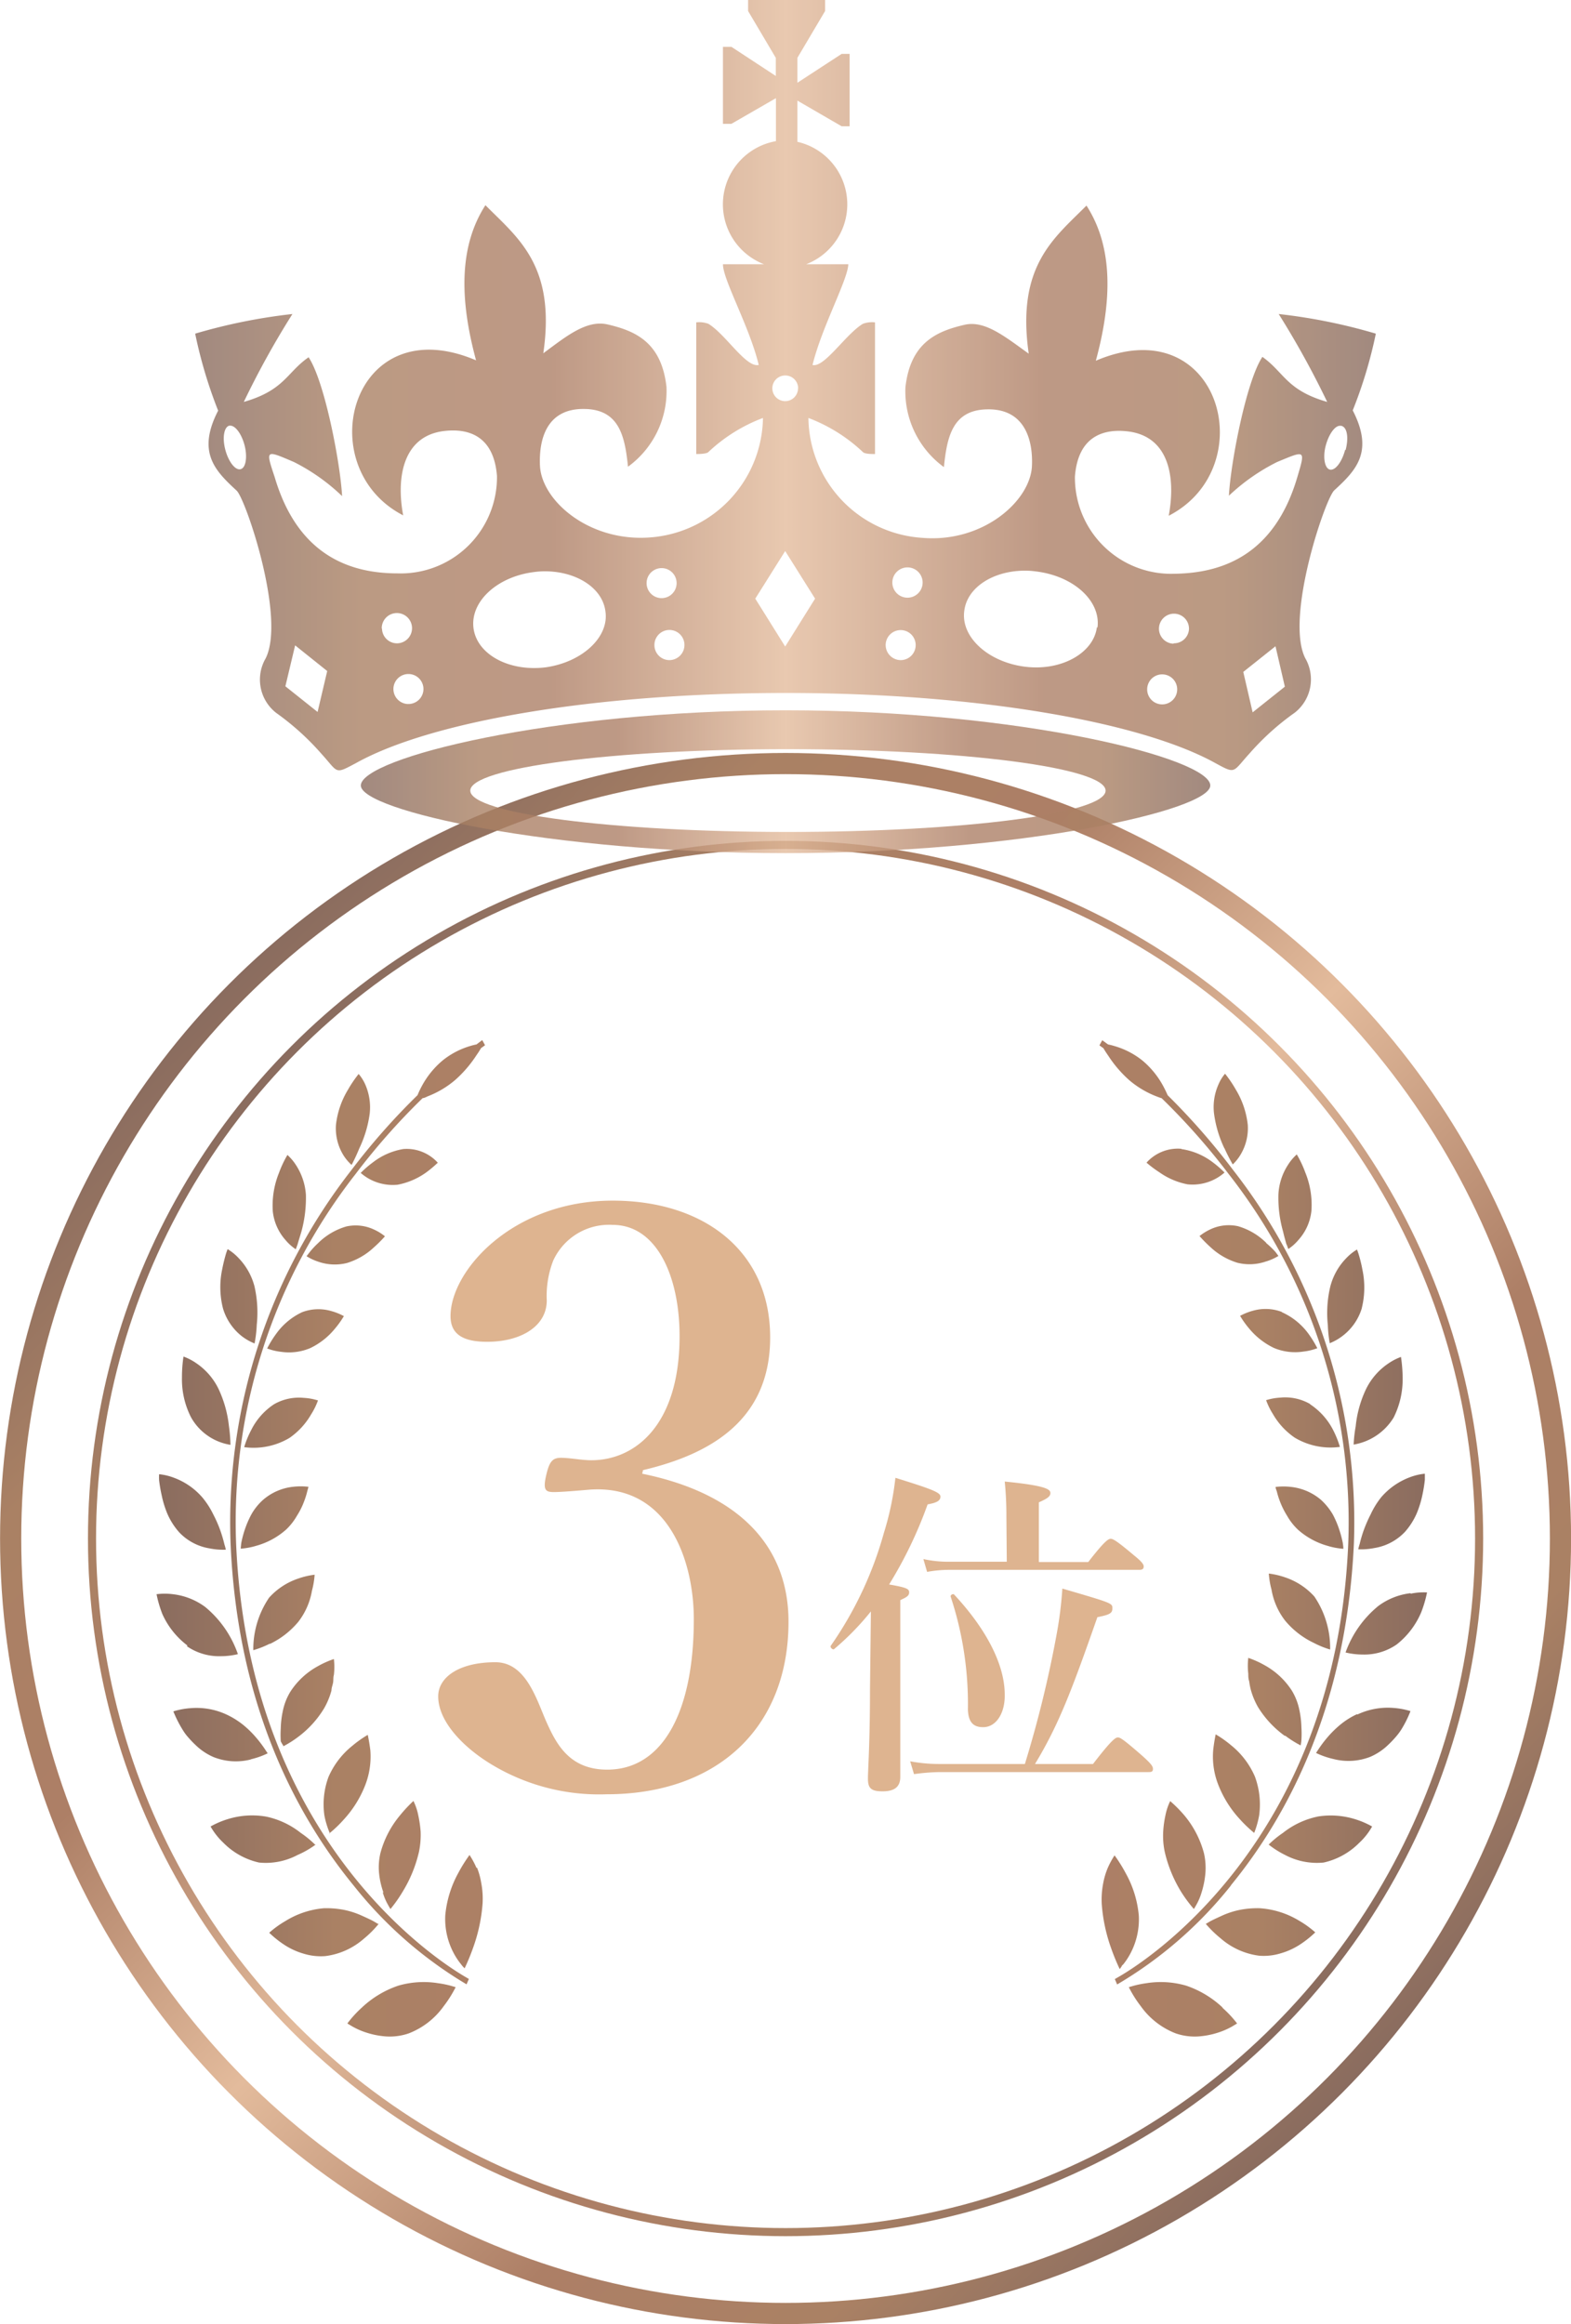 <svg xmlns="http://www.w3.org/2000/svg" xmlns:xlink="http://www.w3.org/1999/xlink" viewBox="0 0 122.43 181.1"><defs><style>.cls-1{fill:#deb490;}.cls-2{fill:url(#新規グラデーションスウォッチ_69);}.cls-3,.cls-4{fill:none;stroke-miterlimit:10;}.cls-3{stroke-width:1.65px;stroke:url(#新規グラデーションスウォッチ_69-2);}.cls-4{stroke-width:0.63px;stroke:url(#新規グラデーションスウォッチ_69-3);}.cls-5{opacity:0.8;}.cls-6{fill:url(#新規グラデーションスウォッチ_69-4);}.cls-7{fill:url(#新規グラデーションスウォッチ_69-5);}</style><linearGradient id="新規グラデーションスウォッチ_69" x1="12.24" y1="119.88" x2="111.21" y2="119.88" gradientUnits="userSpaceOnUse"><stop offset="0" stop-color="#8a6c5f"/><stop offset="0.14" stop-color="#aa8164"/><stop offset="0.3" stop-color="#ad7f66"/><stop offset="0.5" stop-color="#e3bb9c"/><stop offset="0.72" stop-color="#ad7f66"/><stop offset="0.87" stop-color="#aa8164"/><stop offset="1" stop-color="#8a6c5f"/></linearGradient><linearGradient id="新規グラデーションスウォッチ_69-2" x1="17.95" y1="76.62" x2="104.48" y2="163.16" xlink:href="#新規グラデーションスウォッチ_69"/><linearGradient id="新規グラデーションスウォッチ_69-3" x1="22.77" y1="81.45" x2="99.66" y2="158.33" xlink:href="#新規グラデーションスウォッチ_69"/><linearGradient id="新規グラデーションスウォッチ_69-4" x1="28.12" y1="60.91" x2="94.32" y2="60.91" xlink:href="#新規グラデーションスウォッチ_69"/><linearGradient id="新規グラデーションスウォッチ_69-5" x1="15.21" y1="29.99" x2="107.22" y2="29.99" xlink:href="#新規グラデーションスウォッチ_69"/></defs><title>アセット 47</title><g id="レイヤー_2" data-name="レイヤー 2"><g id="レイヤー_1-2" data-name="レイヤー 1"><path class="cls-1" d="M50.05,114.84c7.31,1.49,11.4,5.46,11.4,11.53,0,8.24-5.52,13.45-14.19,13.45a16.21,16.21,0,0,1-9.11-2.42c-2-1.24-4-3.22-4-5.21,0-1.48,1.61-2.66,4.46-2.66,2.42,0,3.23,3,4,4.71s1.8,3.66,4.71,3.66c4.34,0,6.75-4.53,6.75-11.72,0-4.46-1.92-10.53-8.11-10.1-.81.07-2.17.19-2.79.19s-.87-.12-.62-1.24.49-1.43,1.17-1.43,1.62.19,2.36.19c3.41,0,6.88-2.73,6.88-9.67,0-4.7-1.8-8.67-5.21-8.67a4.78,4.78,0,0,0-4.64,2.79,7.62,7.62,0,0,0-.5,3.1c0,2-2,3.22-4.65,3.22-1.92,0-2.85-.62-2.85-2,0-3.54,4.83-9,12.64-9,7.07,0,12.27,3.9,12.27,10.66,0,6.44-4.65,9.1-9.91,10.34Z"/><path class="cls-1" d="M67.87,125.57A21,21,0,0,1,65,128.51c-.1.08-.34-.15-.26-.26a28.76,28.76,0,0,0,4.14-8.79,22.64,22.64,0,0,0,.9-4.3c2.84.88,3.51,1.14,3.51,1.46s-.27.48-1,.61a33,33,0,0,1-3,6.24c1.38.24,1.56.35,1.56.61s-.16.37-.69.61v13.78c0,.77-.45,1.12-1.38,1.12s-1.14-.27-1.14-1,.16-2.76.16-7Zm12,11.89a88.61,88.61,0,0,0,2.49-10.19,30.4,30.4,0,0,0,.43-3.48c3.9,1.14,3.9,1.14,3.9,1.54s-.24.5-1.17.69c-2,5.71-3,8.36-4.86,11.44h4.52c1.43-1.86,1.75-2.07,1.94-2.07s.5.21,1.91,1.44c.61.55.82.79.82,1s-.08.26-.34.26H73.23a15.81,15.81,0,0,0-2,.16l-.3-1a12.24,12.24,0,0,0,2.23.21Zm-1.44-19.25a26.62,26.62,0,0,0-.13-2.76c3.24.32,3.56.61,3.56.9s-.32.46-.9.72v4.65h3.85c1.24-1.6,1.56-1.81,1.75-1.81s.53.21,1.8,1.28c.56.45.77.69.77.87s-.08.27-.34.27H73.9a9.61,9.61,0,0,0-1.65.16l-.29-1a9.06,9.06,0,0,0,1.94.21h4.56Zm-1.83,16.38c-.77,0-1.14-.42-1.17-1.38a26.61,26.61,0,0,0-1.35-8.81c0-.13.21-.24.29-.13,2.52,2.71,3.93,5.47,3.93,7.78C78.33,133.53,77.61,134.59,76.63,134.59Z"/><path class="cls-2" d="M35.13,154.74l.38.11a9.16,9.16,0,0,1-.93,1.48,6,6,0,0,1-2.72,2.12,4.54,4.54,0,0,1-1.77.24,6.37,6.37,0,0,1-1.54-.3,5.73,5.73,0,0,1-1.08-.47l-.4-.24a8.61,8.61,0,0,1,1.12-1.23,7.76,7.76,0,0,1,2.86-1.72,7.1,7.1,0,0,1,3.08-.19A7.93,7.93,0,0,1,35.13,154.74Zm2-9.19a6.37,6.37,0,0,0-.54-1,12,12,0,0,0-.89,1.43,8.44,8.44,0,0,0-1,3.28,5.67,5.67,0,0,0,.69,3,5.33,5.33,0,0,0,.56.83,1.79,1.79,0,0,0,.26.29,16.67,16.67,0,0,0,.67-1.63,12.94,12.94,0,0,0,.73-3.44,6.59,6.59,0,0,0-.11-1.6A5.85,5.85,0,0,0,37.18,145.55Zm-7.67,4.37-.34-.2c-.22-.12-.54-.27-.92-.44a6.48,6.48,0,0,0-1.33-.44,7.17,7.17,0,0,0-1.63-.14,6.77,6.77,0,0,0-3,1,7.67,7.67,0,0,0-1.26.91,8,8,0,0,0,1.27,1,5.53,5.53,0,0,0,1.41.63,4.54,4.54,0,0,0,1.69.19,5.61,5.61,0,0,0,3-1.35A8.21,8.21,0,0,0,29.51,149.92Zm.37-2.45a4.5,4.5,0,0,0,.4.95c.12.22.2.34.2.34a10.68,10.68,0,0,0,.95-1.35,10.43,10.43,0,0,0,1.27-3.1,6.5,6.5,0,0,0,.13-1.59,9.18,9.18,0,0,0-.18-1.24,4.49,4.49,0,0,0-.38-1.14,11.29,11.29,0,0,0-1.07,1.15,7.64,7.64,0,0,0-1.5,2.9,4.82,4.82,0,0,0-.1,1.67A6.29,6.29,0,0,0,29.88,147.47Zm-5.28-3.73a7.63,7.63,0,0,0-1.11-.91,6.47,6.47,0,0,0-2.7-1.27,6.4,6.4,0,0,0-3,.2,6.67,6.67,0,0,0-1.33.57,5.42,5.42,0,0,0,1,1.27,5.62,5.62,0,0,0,2.78,1.54,5.28,5.28,0,0,0,3-.59A7.15,7.15,0,0,0,24.6,143.74Zm1.11-.87a9.29,9.29,0,0,0,1.12-1.07,8.52,8.52,0,0,0,1.67-2.66,6.15,6.15,0,0,0,.41-2.76c-.09-.7-.2-1.19-.2-1.19a8.68,8.68,0,0,0-1.2.85,6.36,6.36,0,0,0-1.86,2.43,6.15,6.15,0,0,0-.32,3A6.73,6.73,0,0,0,25.71,142.87Zm-6.14-5.77a6.42,6.42,0,0,0,1.34-.47l-.23-.35a9.3,9.3,0,0,0-.62-.82,7.94,7.94,0,0,0-1-1,6.35,6.35,0,0,0-1.37-.86,5.53,5.53,0,0,0-2.79-.49,5.88,5.88,0,0,0-1.34.25,9.18,9.18,0,0,0,.74,1.46,3.91,3.91,0,0,0,.45.6,7.6,7.6,0,0,0,.56.58,4.63,4.63,0,0,0,1.38.92A4.71,4.71,0,0,0,19.57,137.1Zm2.52-1a8.2,8.2,0,0,0,1.22-.77,7.84,7.84,0,0,0,2-2.21,5.86,5.86,0,0,0,.57-1.38c0-.22.1-.44.13-.64s0-.39.06-.58a5.29,5.29,0,0,0,0-1.24,7.27,7.27,0,0,0-1.25.56,5.92,5.92,0,0,0-2.15,2,4.66,4.66,0,0,0-.57,1.45,7.21,7.21,0,0,0-.17,1.4,7.74,7.74,0,0,0,0,1A2.5,2.5,0,0,0,22.09,136.05Zm-7.48-7.82a4.43,4.43,0,0,0,2.66.78,5.7,5.7,0,0,0,1.32-.16A8.26,8.26,0,0,0,16,125.23a5.22,5.22,0,0,0-2.52-1,5,5,0,0,0-1.28,0,9.29,9.29,0,0,0,.45,1.54A6.3,6.3,0,0,0,14.61,128.23Zm6.44-.16a6.58,6.58,0,0,0,2.24-1.73,5.44,5.44,0,0,0,1.07-2.43,6.49,6.49,0,0,0,.21-1.25,6.08,6.08,0,0,0-1.25.29,5.35,5.35,0,0,0-2.3,1.5,7.15,7.15,0,0,0-1.23,4.09A6.94,6.94,0,0,0,21.05,128.07ZM12.6,116.52a7.8,7.8,0,0,0,.46,1.48,5.49,5.49,0,0,0,.89,1.39,4.18,4.18,0,0,0,2.39,1.27,5.28,5.28,0,0,0,1.26.1,3.78,3.78,0,0,0-.11-.41,10.23,10.23,0,0,0-.29-1,9.57,9.57,0,0,0-.57-1.32,6.51,6.51,0,0,0-.85-1.33,5.4,5.4,0,0,0-2.21-1.54,4.47,4.47,0,0,0-1.17-.28,4.36,4.36,0,0,0,0,.48A11.48,11.48,0,0,0,12.6,116.52Zm6.16,4.16a5.46,5.46,0,0,0,1.23-.23,5.84,5.84,0,0,0,2.31-1.26,4.68,4.68,0,0,0,.85-1.09,5.71,5.71,0,0,0,.54-1.08,6.15,6.15,0,0,0,.26-.83c.06-.21.09-.33.09-.33a5.18,5.18,0,0,0-1.21,0,4.26,4.26,0,0,0-2.31,1,4.44,4.44,0,0,0-.93,1.15,7.57,7.57,0,0,0-.53,1.24,8.25,8.25,0,0,0-.26,1C18.77,120.53,18.76,120.68,18.76,120.68Zm-1.94-8.44a4.31,4.31,0,0,0,1.14.35,11.66,11.66,0,0,0-.12-1.47,9.09,9.09,0,0,0-.81-2.89,5.11,5.11,0,0,0-1.73-2,4.36,4.36,0,0,0-1-.52,10.76,10.76,0,0,0-.12,1.64,6.53,6.53,0,0,0,.7,3.08A4.28,4.28,0,0,0,16.82,112.24Zm2.74-.77a7.23,7.23,0,0,0-.53,1.3,5.47,5.47,0,0,0,3.53-.72,5.68,5.68,0,0,0,1.69-1.84,5.45,5.45,0,0,0,.53-1.08,4.42,4.42,0,0,0-1.1-.2,3.9,3.9,0,0,0-2.33.5A5.17,5.17,0,0,0,19.56,111.47Zm-.72-7.35a4.17,4.17,0,0,0,1,.57,10,10,0,0,0,.17-1.46,9.14,9.14,0,0,0-.18-3,5,5,0,0,0-1.24-2.2,4,4,0,0,0-.85-.69,4.06,4.06,0,0,0-.15.43c-.08.28-.18.66-.27,1.12a6.71,6.71,0,0,0,.06,3.08A4.32,4.32,0,0,0,18.84,104.12Zm5.32.94a5.58,5.58,0,0,0,1.93-1.51,7.29,7.29,0,0,0,.52-.69l.19-.3a4.6,4.6,0,0,0-1-.4,3.59,3.59,0,0,0-2.25.09,5.19,5.19,0,0,0-2,1.65,8.34,8.34,0,0,0-.73,1.18,4.48,4.48,0,0,0,1.08.26A4.26,4.26,0,0,0,24.16,105.06Zm-1.91-8.43a3.74,3.74,0,0,0,.8.72l.14-.38c.07-.25.18-.6.3-1a10,10,0,0,0,.35-2.87,4.85,4.85,0,0,0-.76-2.29A3.94,3.94,0,0,0,22.4,90a8.37,8.37,0,0,0-.66,1.4,6.79,6.79,0,0,0-.48,3A4,4,0,0,0,22.25,96.63ZM30,96.34a3.92,3.92,0,0,0-.86-.53A3.36,3.36,0,0,0,27,95.57a5.16,5.16,0,0,0-2.21,1.3,6.43,6.43,0,0,0-.66.71l-.24.31a4.17,4.17,0,0,0,.95.44,3.9,3.9,0,0,0,2.2.09,5.36,5.36,0,0,0,2.09-1.21A10.34,10.34,0,0,0,30,96.34Zm-2.59-5.58A14.14,14.14,0,0,0,28,89.49a9.08,9.08,0,0,0,.81-2.7,4.42,4.42,0,0,0-.34-2.27,3.32,3.32,0,0,0-.52-.83,9.43,9.43,0,0,0-.84,1.24,6.7,6.7,0,0,0-.93,2.74A4,4,0,0,0,26.75,90,3.58,3.58,0,0,0,27.38,90.76Zm6.72-.14a3.26,3.26,0,0,0-2.7-1.08,5.27,5.27,0,0,0-2.32,1,8.28,8.28,0,0,0-1,.86,3.79,3.79,0,0,0,2.88.92,5.63,5.63,0,0,0,2.2-.94A8.88,8.88,0,0,0,34.1,90.62Zm3-9.23a3.63,3.63,0,0,0-.45.11,6.24,6.24,0,0,0-2.19,1.14,6.78,6.78,0,0,0-1.62,2,6.62,6.62,0,0,0-.33.7,52.56,52.56,0,0,0-5.17,5.86,44.62,44.62,0,0,0-9.4,29.1c.54,12.61,5.14,21.2,9.59,26.63a32.24,32.24,0,0,0,8.8,7.7l.18-.42h0l-.19-.11c-1.86-1.07-16.95-10.4-17.95-33.82a44,44,0,0,1,9.3-28.78,52.13,52.13,0,0,1,5.24-5.93c.14,0,.29-.1.47-.17a7.3,7.3,0,0,0,2.06-1.24,9.38,9.38,0,0,0,1.64-1.9c.16-.23.29-.43.38-.59l.09-.06.22-.16-.22-.4Zm58.16,75.06a7.76,7.76,0,0,0-2.86-1.72,7.1,7.1,0,0,0-3.08-.19,7.93,7.93,0,0,0-1,.2l-.38.11a9.16,9.16,0,0,0,.93,1.48,6,6,0,0,0,2.72,2.12,4.54,4.54,0,0,0,1.77.24,6.37,6.37,0,0,0,1.54-.3,5.73,5.73,0,0,0,1.08-.47l.4-.24A8.61,8.61,0,0,0,95.26,156.45Zm-7.79-3.33a5.33,5.33,0,0,0,.56-.83,5.67,5.67,0,0,0,.69-3,8.28,8.28,0,0,0-1-3.28,12,12,0,0,0-.89-1.43,6.37,6.37,0,0,0-.54,1,5.85,5.85,0,0,0-.35,1.19,6.59,6.59,0,0,0-.11,1.6,12.94,12.94,0,0,0,.73,3.44,16.67,16.67,0,0,0,.67,1.63A1.79,1.79,0,0,0,87.47,153.12Zm10.7-4.42a7.21,7.21,0,0,0-1.64.14,6.48,6.48,0,0,0-1.33.44c-.37.17-.7.32-.92.44l-.34.2a9,9,0,0,0,1.16,1.13,5.65,5.65,0,0,0,3,1.35,4.52,4.52,0,0,0,1.69-.19,5.53,5.53,0,0,0,1.41-.63,8,8,0,0,0,1.27-1,7.67,7.67,0,0,0-1.26-.91A6.77,6.77,0,0,0,98.17,148.7Zm-7-8.36a4.49,4.49,0,0,0-.38,1.14,7.91,7.91,0,0,0-.17,1.24,6,6,0,0,0,.12,1.59,10.43,10.43,0,0,0,1.27,3.1,10.68,10.68,0,0,0,1,1.35s.08-.12.2-.34a4.5,4.5,0,0,0,.4-.95,6.87,6.87,0,0,0,.29-1.41,5.09,5.09,0,0,0-.11-1.67,7.64,7.64,0,0,0-1.5-2.9A10.09,10.09,0,0,0,91.18,140.34Zm11.48,1.22a6.47,6.47,0,0,0-2.7,1.27,7.63,7.63,0,0,0-1.11.91,7.15,7.15,0,0,0,1.28.81,5.3,5.3,0,0,0,3,.59,5.62,5.62,0,0,0,2.78-1.54,5.12,5.12,0,0,0,1-1.27,6.67,6.67,0,0,0-1.33-.57A6.4,6.4,0,0,0,102.66,141.56ZM95.94,136a8.68,8.68,0,0,0-1.2-.85s-.11.49-.19,1.19a6,6,0,0,0,.4,2.76,8.52,8.52,0,0,0,1.67,2.66,10.27,10.27,0,0,0,1.12,1.07,7.09,7.09,0,0,0,.39-1.38,6.28,6.28,0,0,0-.33-3A6.36,6.36,0,0,0,95.94,136Zm9.83-2.43a6,6,0,0,0-1.36.86,8.06,8.06,0,0,0-1,1,9.3,9.3,0,0,0-.62.82l-.23.35a6.39,6.39,0,0,0,1.35.47,4.68,4.68,0,0,0,2.88-.17,4.63,4.63,0,0,0,1.38-.92,7.6,7.6,0,0,0,.56-.58,4.8,4.8,0,0,0,.46-.6,8.58,8.58,0,0,0,.73-1.46,5.88,5.88,0,0,0-1.34-.25A5.55,5.55,0,0,0,105.77,133.61Zm-5.63,1.67a8.2,8.2,0,0,0,1.22.77,2.5,2.5,0,0,0,.06-.41,7.74,7.74,0,0,0,0-1,7.21,7.21,0,0,0-.17-1.4,4.66,4.66,0,0,0-.57-1.45,5.92,5.92,0,0,0-2.15-2,7.27,7.27,0,0,0-1.25-.56,5.29,5.29,0,0,0,0,1.24c0,.19,0,.38.07.58a5.48,5.48,0,0,0,.12.64,5.86,5.86,0,0,0,.57,1.38A7.84,7.84,0,0,0,100.14,135.28Zm9.79-11.09a5.22,5.22,0,0,0-2.52,1,8.26,8.26,0,0,0-2.55,3.62,5.7,5.7,0,0,0,1.32.16,4.43,4.43,0,0,0,2.66-.78,6.3,6.3,0,0,0,1.92-2.52,9.29,9.29,0,0,0,.45-1.54A5,5,0,0,0,109.93,124.19Zm-6.27,4.35a7.15,7.15,0,0,0-1.23-4.09,5.35,5.35,0,0,0-2.3-1.5,6.08,6.08,0,0,0-1.25-.29,6.49,6.49,0,0,0,.21,1.25,5.44,5.44,0,0,0,1.07,2.43,6.58,6.58,0,0,0,2.24,1.73A6.94,6.94,0,0,0,103.66,128.54ZM106.82,118a11,11,0,0,0-.57,1.32,10.23,10.23,0,0,0-.29,1,3.78,3.78,0,0,0-.11.41,5.28,5.28,0,0,0,1.26-.1,4.18,4.18,0,0,0,2.39-1.27,5.49,5.49,0,0,0,.89-1.39,7.8,7.8,0,0,0,.46-1.48,11.48,11.48,0,0,0,.19-1.17c0-.3,0-.48,0-.48a4.49,4.49,0,0,0-1.18.28,5.47,5.47,0,0,0-2.21,1.54A6.51,6.51,0,0,0,106.82,118Zm-2.17,2.26a8.25,8.25,0,0,0-.26-1,7.48,7.48,0,0,0-.52-1.24,4.89,4.89,0,0,0-.93-1.15,4.32,4.32,0,0,0-2.32-1,5.18,5.18,0,0,0-1.21,0s0,.12.09.33a6.15,6.15,0,0,0,.26.83,6.39,6.39,0,0,0,.54,1.08,4.68,4.68,0,0,0,.85,1.09,5.84,5.84,0,0,0,2.31,1.26,5.46,5.46,0,0,0,1.23.23A2.81,2.81,0,0,0,104.65,120.28Zm.84-7.69a4.53,4.53,0,0,0,3.12-2.11,6.65,6.65,0,0,0,.7-3.08,11.48,11.48,0,0,0-.13-1.64,4.36,4.36,0,0,0-1,.52,5.11,5.11,0,0,0-1.73,2,8.8,8.8,0,0,0-.8,2.89A10.78,10.78,0,0,0,105.49,112.59Zm-3.39-3.16a3.88,3.88,0,0,0-2.32-.5,4.44,4.44,0,0,0-1.11.2,5.45,5.45,0,0,0,.53,1.08,5.61,5.61,0,0,0,1.7,1.84,5.45,5.45,0,0,0,3.52.72,7.61,7.61,0,0,0-.52-1.3A5.28,5.28,0,0,0,102.1,109.43Zm1.53-4.74a4.17,4.17,0,0,0,1-.57,4.26,4.26,0,0,0,1.48-2.1,6.71,6.71,0,0,0,.06-3.08,10.36,10.36,0,0,0-.27-1.12,4.06,4.06,0,0,0-.15-.43,4,4,0,0,0-.85.69,4.91,4.91,0,0,0-1.23,2.2,8.88,8.88,0,0,0-.19,3A10,10,0,0,0,103.63,104.69Zm-3.74-2.44a3.59,3.59,0,0,0-2.25-.09,4.6,4.6,0,0,0-1,.4l.19.3a7.29,7.29,0,0,0,.52.69,5.68,5.68,0,0,0,1.93,1.51,4.26,4.26,0,0,0,2.3.28,4.48,4.48,0,0,0,1.08-.26,8.34,8.34,0,0,0-.73-1.18A5.19,5.19,0,0,0,99.89,102.25Zm.37-5.28.14.38a3.74,3.74,0,0,0,.8-.72,4,4,0,0,0,1-2.25,6.65,6.65,0,0,0-.48-3,8.37,8.37,0,0,0-.66-1.4,3.74,3.74,0,0,0-.67.79,4.64,4.64,0,0,0-.76,2.29A9.62,9.62,0,0,0,100,96C100.08,96.37,100.19,96.72,100.26,97Zm-1.58-.1a5.16,5.16,0,0,0-2.21-1.3,3.36,3.36,0,0,0-2.13.24,4.26,4.26,0,0,0-.86.53,10.34,10.34,0,0,0,.86.87,5.36,5.36,0,0,0,2.09,1.21,3.9,3.9,0,0,0,2.2-.09,4.17,4.17,0,0,0,1-.44l-.23-.31A6.68,6.68,0,0,0,98.68,96.87Zm-3.26-7.38a14.14,14.14,0,0,0,.65,1.27,3.58,3.58,0,0,0,.63-.8,4,4,0,0,0,.54-2.29,6.7,6.7,0,0,0-.93-2.74,9.43,9.43,0,0,0-.84-1.24,3.15,3.15,0,0,0-.51.83,4.31,4.31,0,0,0-.35,2.27A9.08,9.08,0,0,0,95.42,89.49Zm-3.36.05a3.27,3.27,0,0,0-2.71,1.08,8.88,8.88,0,0,0,1,.75,5.63,5.63,0,0,0,2.2.94,3.77,3.77,0,0,0,2.88-.92,8.28,8.28,0,0,0-1-.86A5.28,5.28,0,0,0,92.06,89.54Zm3.86,57.4c4.45-5.43,9-14,9.59-26.63a44.62,44.62,0,0,0-9.4-29.1A53.6,53.6,0,0,0,91,85.35c-.08-.18-.19-.42-.34-.7a6.78,6.78,0,0,0-1.62-2A6.24,6.24,0,0,0,86.8,81.5a3.63,3.63,0,0,0-.45-.11l-.45-.33-.22.4.22.16.09.06c.09.16.22.36.38.59A9.38,9.38,0,0,0,88,84.17a7.3,7.3,0,0,0,2.06,1.24c.18.07.33.13.47.17a52.13,52.13,0,0,1,5.24,5.93,44,44,0,0,1,9.3,28.78c-1,23.42-16.09,32.75-18,33.82l-.19.11h0l.18.42A32.24,32.24,0,0,0,95.92,146.94Z"/><circle class="cls-3" cx="61.22" cy="119.89" r="60.39"/><circle class="cls-4" cx="61.22" cy="119.89" r="54.05"/><g class="cls-5"><path class="cls-6" d="M61.22,55.35c-18.29,0-33.1,3.74-33.1,5.86,0,1.94,14.81,5.27,33.1,5.27s33.1-3.33,33.1-5.27C94.32,59.09,79.5,55.35,61.22,55.35Zm.18,9.48c-13.67,0-24.75-1.44-24.75-3.22s11.08-3.23,24.75-3.23,24.76,1.44,24.76,3.23S75.08,64.83,61.4,64.83Z"/><path class="cls-7" d="M107.22,26a43.67,43.67,0,0,0-7.57-1.53,69,69,0,0,1,3.78,6.85c-3.18-.91-3.36-2.32-5.05-3.51-1.26,1.89-2.48,8.3-2.61,10.82A15.56,15.56,0,0,1,99.53,36c2.21-.91,2.22-1,1.56,1.22-1.78,6-5.8,7.44-9.56,7.49a7.5,7.5,0,0,1-7.76-7.58c.25-3.21,2.31-3.71,4.06-3.52,3.27.35,3.81,3.56,3.25,6.58,7.35-3.78,4-16.21-5.68-12.08,1.27-4.68,1.36-8.85-.73-12.09-2.52,2.54-5.48,4.69-4.5,11.54-1.83-1.31-3.42-2.62-5-2.25-2.21.51-4.22,1.41-4.61,4.87a7.31,7.31,0,0,0,3,6.22c.24-2.37.68-4.44,3.34-4.5,3-.08,3.61,2.44,3.52,4.42-.13,2.73-3.83,6-8.57,5.59A9.48,9.48,0,0,1,63,32.57a12.76,12.76,0,0,1,4.26,2.67c.17.15.76.14.93.14V25.12a2.09,2.09,0,0,0-.94.11c-1.36.82-3,3.44-3.93,3.21.74-3,2.75-6.63,2.79-7.85H62.83a5,5,0,0,0-.69-9.54V7.84l3.45,2h.62V4.2h-.62L62.14,6.45V4.51L64.3.86V0h-6V.86l2.16,3.65V5.92L57,3.65h-.66v6H57l3.47-2V11a5,5,0,0,0-.93,9.59H56.34c0,1.22,2.06,4.84,2.79,7.85-1,.23-2.57-2.39-3.93-3.21a2.09,2.09,0,0,0-.94-.11V35.38c.17,0,.76,0,.93-.14a12.71,12.71,0,0,1,4.27-2.67,9.49,9.49,0,0,1-8.8,9.31c-4.75.36-8.45-2.86-8.58-5.59-.09-2,.48-4.5,3.52-4.42,2.66.06,3.1,2.13,3.34,4.5a7.29,7.29,0,0,0,3-6.22c-.39-3.46-2.39-4.36-4.6-4.87-1.64-.37-3.23.94-5,2.25,1-6.85-2-9-4.51-11.54-2.09,3.24-2,7.41-.73,12.09-9.69-4.13-13,8.3-5.68,12.08-.56-3,0-6.23,3.25-6.58,1.76-.19,3.81.31,4.06,3.52a7.5,7.5,0,0,1-7.76,7.58c-3.76,0-7.78-1.46-9.56-7.49C20.68,35,20.69,35.06,22.9,36a15.37,15.37,0,0,1,3.76,2.66c-.13-2.52-1.35-8.93-2.61-10.82C22.36,29,22.18,30.41,19,31.32a67.18,67.18,0,0,1,3.79-6.85A43.8,43.8,0,0,0,15.21,26,36.15,36.15,0,0,0,17,32c-1.66,3.22-.27,4.66,1.44,6.23.7.64,3.85,9.91,2.26,13.08a3.29,3.29,0,0,0,.82,4.24,20.38,20.38,0,0,1,3.52,3.18c1.36,1.49,1,1.64,2.71.73C33.62,56.19,46.41,54,61.22,54s27.59,2.22,33.45,5.44c1.67.91,1.35.76,2.71-.73a20.08,20.08,0,0,1,3.53-3.18,3.3,3.3,0,0,0,.81-4.24c-1.59-3.17,1.56-12.44,2.26-13.08,1.71-1.57,3.1-3,1.44-6.23A35.21,35.21,0,0,0,107.22,26ZM18.75,36.56c-.41.11-.94-.57-1.19-1.51s-.1-1.78.31-1.88l.08,0c.4,0,.88.65,1.11,1.53S19.17,36.46,18.75,36.56Zm6,18.92-2.51-2L23,50.29l2.5,2Zm5-6.52A1.18,1.18,0,1,1,31,50.13,1.17,1.17,0,0,1,29.77,49Zm2,5.9A1.17,1.17,0,1,1,33,53.7,1.17,1.17,0,0,1,31.81,54.86ZM42.54,52c-2.86.36-5.38-1-5.64-3.06s1.84-4,4.7-4.36a6.17,6.17,0,0,1,1-.06c2.39.05,4.35,1.32,4.58,3.11C47.49,49.63,45.39,51.59,42.54,52Zm7.85-6.56a1.17,1.17,0,1,1,2.34,0,1.17,1.17,0,1,1-2.34,0Zm1.8,6A1.17,1.17,0,0,1,51,50.26a1.17,1.17,0,0,1,2.34,0A1.18,1.18,0,0,1,52.19,51.44Zm10-21.18a1,1,0,1,1-1-1A1,1,0,0,1,62.2,30.26Zm-1,20.12-2.33-3.73,2.33-3.71,2.33,3.71Zm9,1.06a1.18,1.18,0,0,1-1.17-1.18,1.17,1.17,0,1,1,1.17,1.18Zm.64-4.87a1.18,1.18,0,1,1,0-2.35,1.18,1.18,0,0,1,0,2.35Zm14.65,2.32c-.26,2-2.78,3.43-5.63,3.06s-5-2.32-4.7-4.37c.23-1.79,2.19-3.06,4.59-3.11a6.28,6.28,0,0,1,1,.06C83.69,44.89,85.79,46.84,85.53,48.89Zm5.09,6a1.17,1.17,0,0,1,0-2.34,1.17,1.17,0,1,1,0,2.34Zm.86-4.73A1.17,1.17,0,1,1,92.66,49,1.17,1.17,0,0,1,91.48,50.13Zm6.19,5.35-.73-3.15,2.51-2,.73,3.15Zm7.2-20.43c-.25.94-.78,1.62-1.19,1.51s-.55-1-.31-1.88.71-1.54,1.11-1.53l.08,0C105,33.27,105.11,34.12,104.87,35.05Z"/></g></g></g></svg>